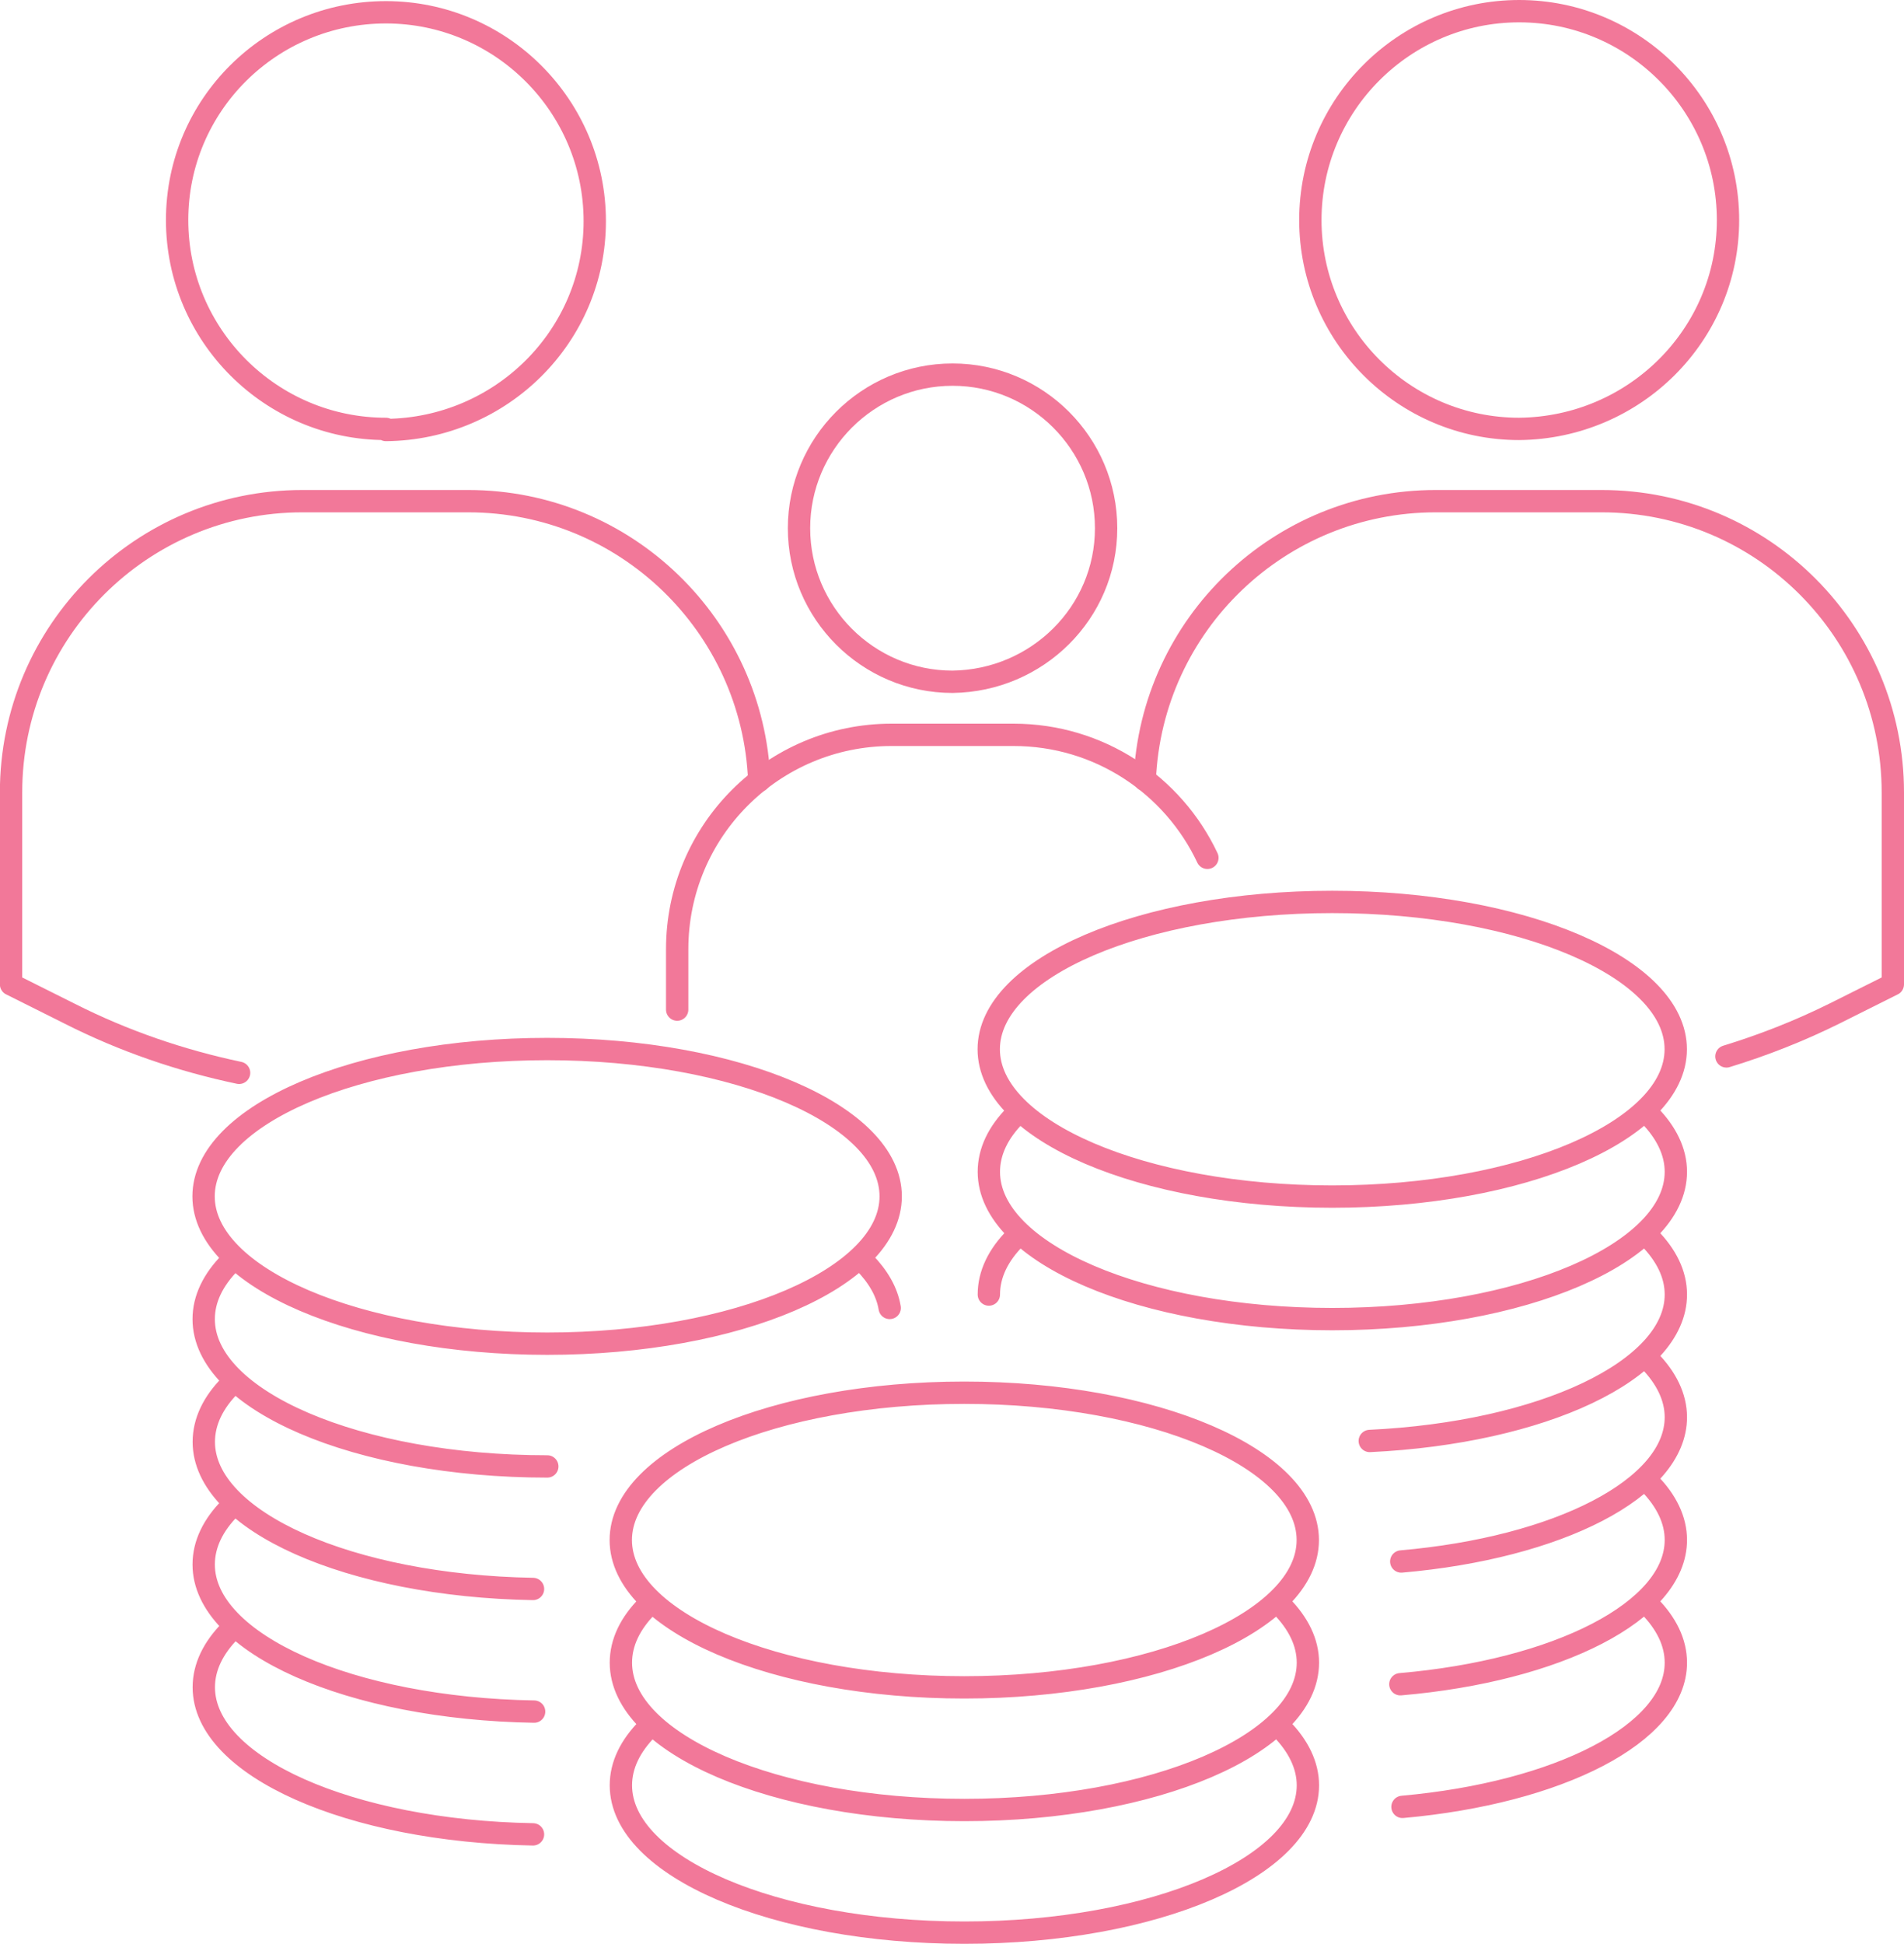 <?xml version="1.0" encoding="UTF-8"?>
<svg xmlns="http://www.w3.org/2000/svg" id="Ebene_1" data-name="Ebene 1" viewBox="0 0 170.5 174.03">
  <defs>
    <style>
      .cls-1 {
        fill: none;
        stroke: #f27899;
        stroke-linecap: round;
        stroke-linejoin: round;
        stroke-width: 2px;
      }
    </style>
  </defs>
  <path class="cls-1" d="M114.73,154.75c1.54,1.57,2.39,3.3,2.39,5.09,0,7.28-13.78,13.19-30.76,13.19s-30.76-5.91-30.76-13.19c0-1.81.84-3.52,2.39-5.09M114.73,143.77c1.54,1.57,2.39,3.28,2.39,5.09,0,7.28-13.78,13.19-30.76,13.19s-30.76-5.9-30.76-13.19c0-1.81.84-3.54,2.39-5.09M47.73,164.23c-16.4-.28-29.48-6.08-29.48-13.17,0-1.81.84-3.52,2.39-5.09M47.83,153.24c-16.44-.27-29.59-6.06-29.59-13.17,0-1.81.84-3.54,2.39-5.09M47.73,142.26c-16.4-.28-29.48-6.07-29.48-13.17,0-1.81.84-3.54,2.39-5.09M77.38,113c1.26,1.29,2.05,2.65,2.29,4.1M49.01,131.29c-16.99,0-30.77-5.9-30.77-13.19,0-1.81.84-3.52,2.39-5.09M147.68,143.77c1.54,1.57,2.39,3.28,2.39,5.09,0,6.35-10.51,11.66-24.48,12.91M147.68,132.78c1.54,1.57,2.39,3.3,2.39,5.09,0,6.38-10.6,11.71-24.67,12.92M147.68,121.79c1.54,1.57,2.39,3.3,2.39,5.09,0,6.38-10.56,11.7-24.59,12.92M147.68,110.81c1.54,1.57,2.39,3.28,2.39,5.09,0,6.79-11.99,12.38-27.41,13.11M88.55,115.9c0-1.81.84-3.54,2.39-5.09M147.68,99.82c1.54,1.57,2.39,3.3,2.39,5.09,0,7.28-13.78,13.19-30.76,13.19s-30.76-5.9-30.76-13.19c0-1.81.84-3.54,2.39-5.09M117.11,137.88c0,7.28-13.78,13.19-30.76,13.19s-30.76-5.9-30.76-13.19,13.76-13.19,30.76-13.19,30.76,5.9,30.76,13.19ZM79.76,107.11c0,7.28-13.78,13.19-30.76,13.19s-30.77-5.9-30.77-13.19,13.78-13.19,30.77-13.19,30.76,5.9,30.76,13.19ZM150.06,93.94c0,7.28-13.78,13.19-30.76,13.19s-30.76-5.9-30.76-13.19,13.76-13.19,30.76-13.19,30.76,5.9,30.76,13.19Z"></path>
  <g>
    <path class="cls-1" d="M136.04,38.4c10.31-.1,18.7-8.39,18.7-18.7S146.35,1,136.04,1s-18.7,8.39-18.7,18.7,8.39,18.7,18.7,18.7Z"></path>
    <path class="cls-1" d="M154.6,94.58c3.3-1.01,6.53-2.28,9.64-3.82l5.26-2.63v-17.18c0-14.35-11.62-26.08-26.08-26.08h-14.86c-13.98,0-25.46,11.02-26.05,24.95"></path>
  </g>
  <g>
    <path class="cls-1" d="M34.56,38.4v.1c10.31-.1,18.7-8.39,18.7-18.7S44.87,1.1,34.56,1.1,15.86,9.39,15.86,19.7s8.39,18.7,18.7,18.7Z"></path>
    <path class="cls-1" d="M67.99,69.9c-.55-13.87-11.96-25.03-26.06-25.03h-14.86c-14.35,0-26.08,11.62-26.08,26.08v17.18l5.26,2.63c4.82,2.44,9.93,4.19,15.16,5.29"></path>
  </g>
  <g>
    <path class="cls-1" d="M85.3,61.04c7.58-.1,13.75-6.17,13.75-13.75s-6.17-13.75-13.75-13.75-13.75,6.17-13.75,13.75,6.17,13.75,13.75,13.75Z"></path>
    <path class="cls-1" d="M108.12,76.8c-3.07-6.51-9.68-11.01-17.36-11.01h-10.92c-10.61,0-19.2,8.59-19.2,19.2v5.4"></path>
  </g>
</svg>
